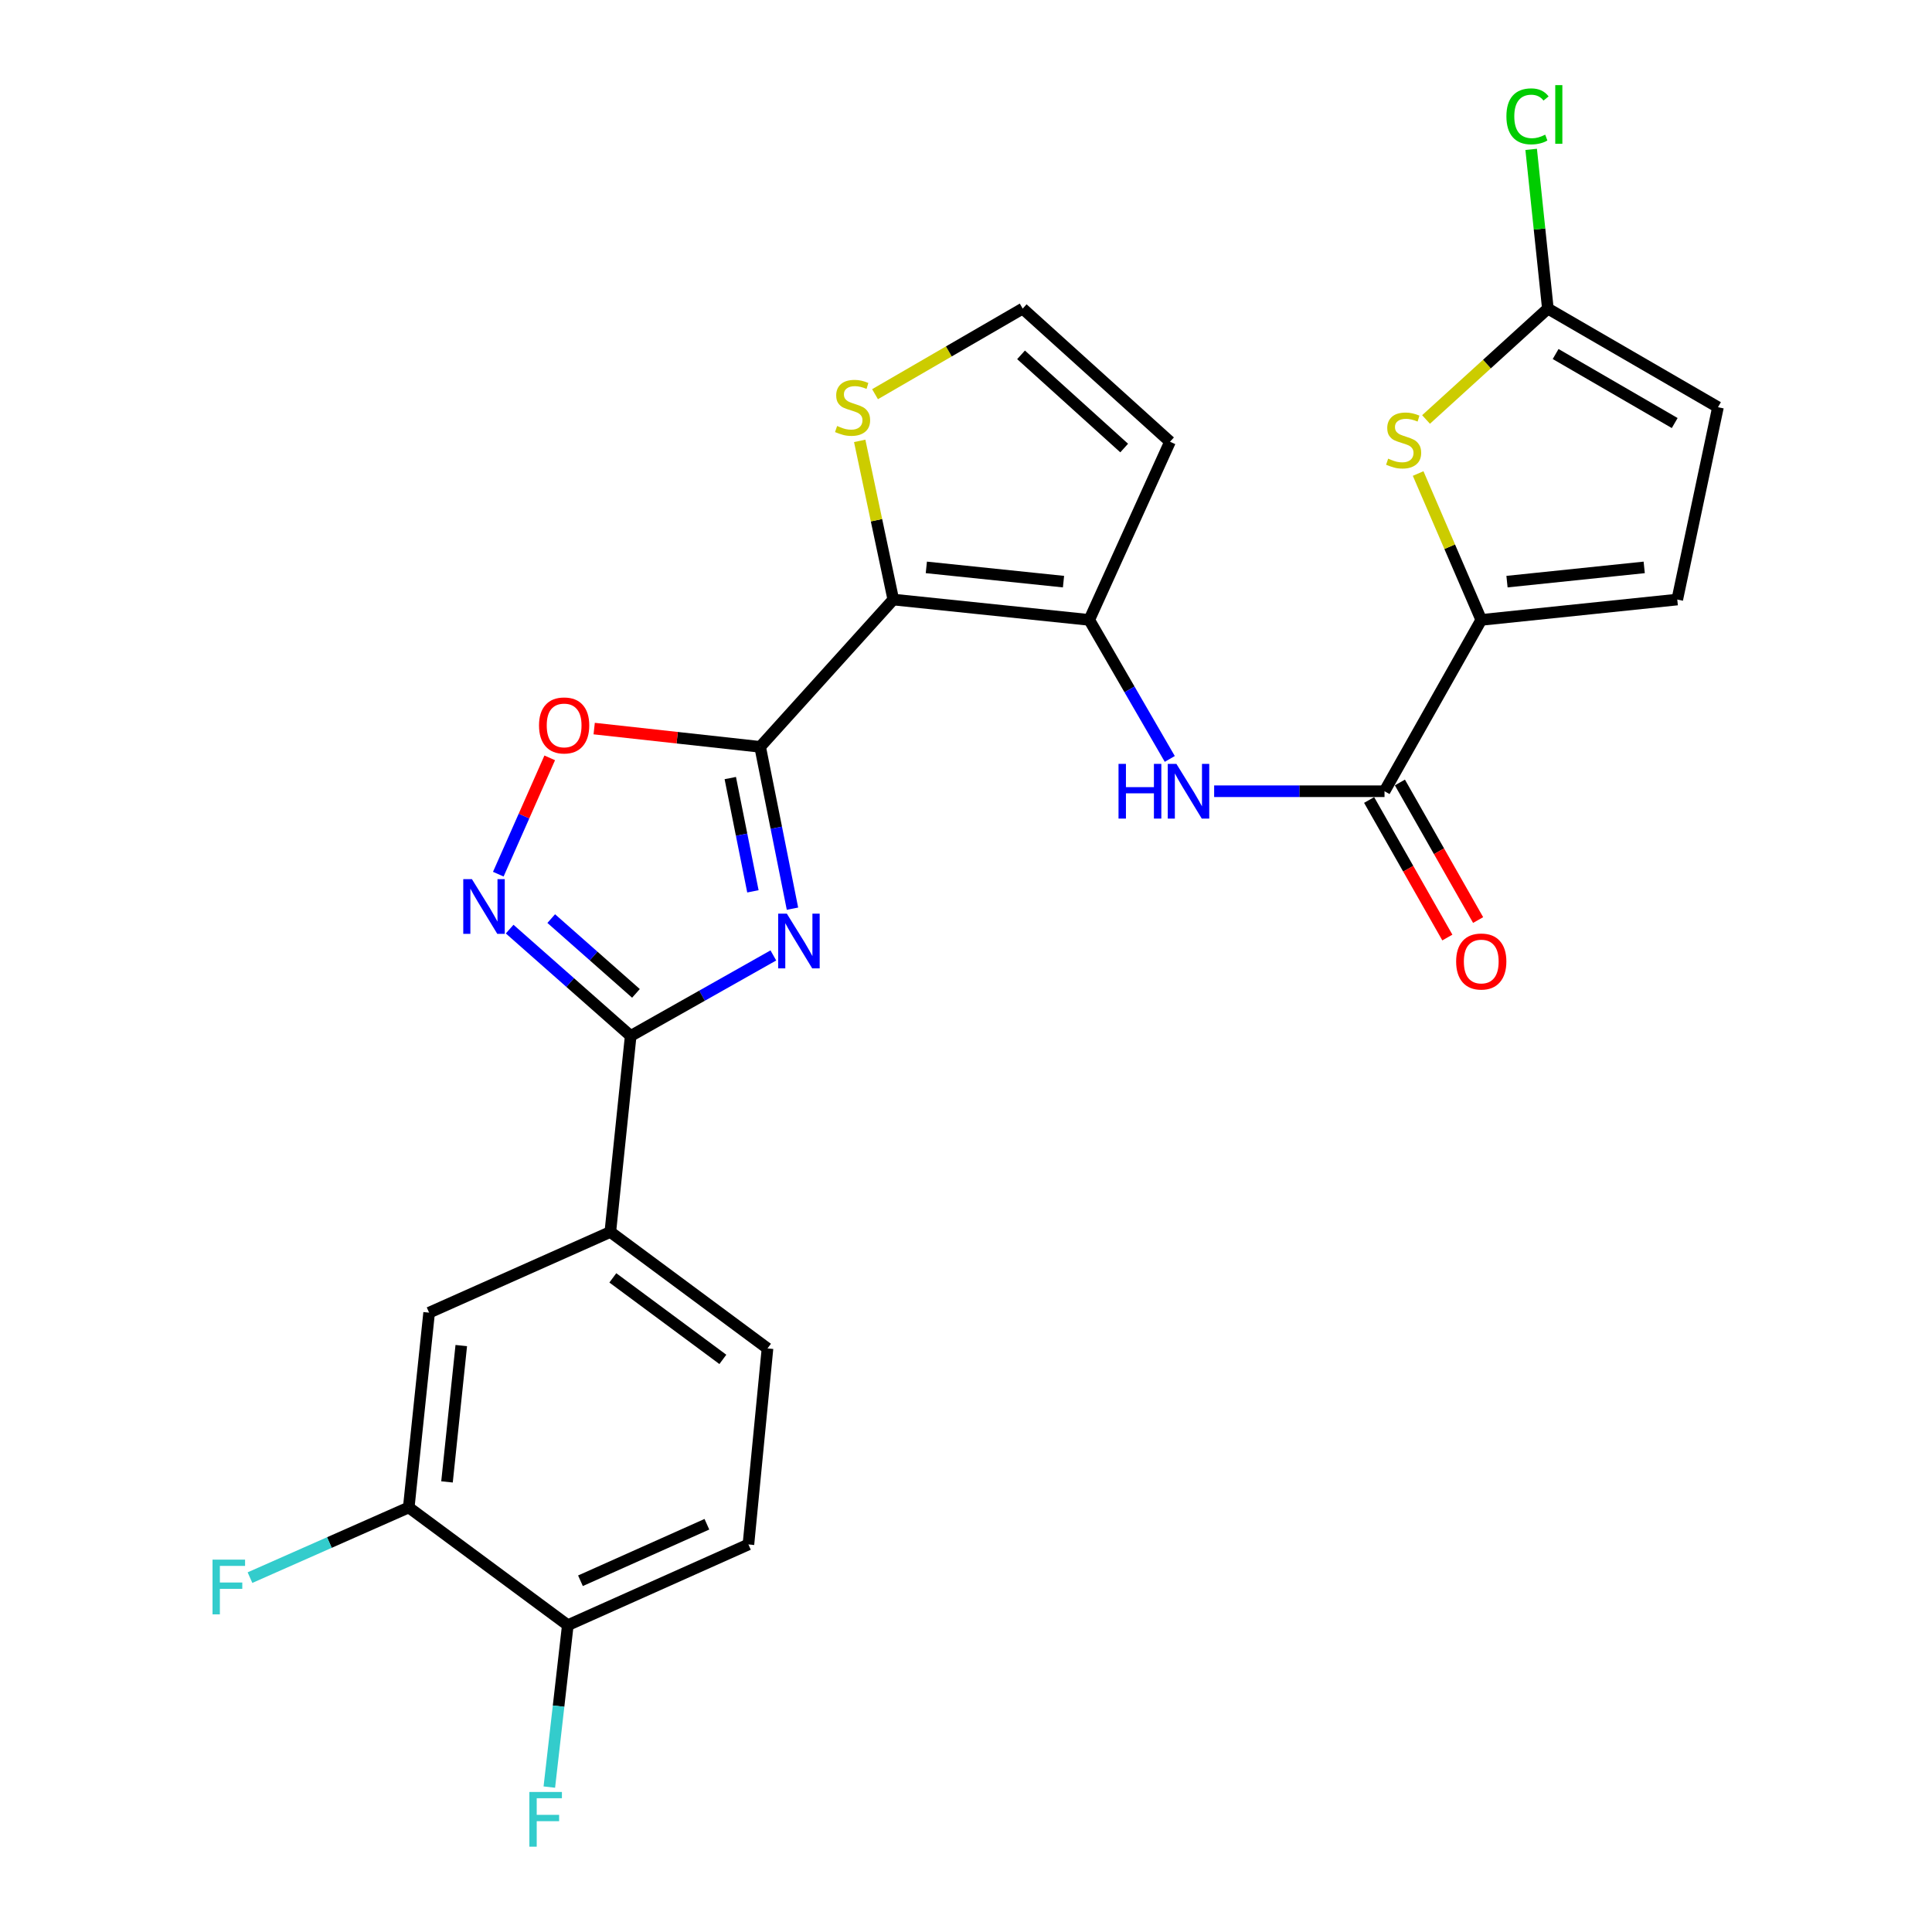 <?xml version='1.0' encoding='iso-8859-1'?>
<svg version='1.1' baseProfile='full'
              xmlns='http://www.w3.org/2000/svg'
                      xmlns:rdkit='http://www.rdkit.org/xml'
                      xmlns:xlink='http://www.w3.org/1999/xlink'
                  xml:space='preserve'
width='1000px' height='1000px' viewBox='0 0 1000 1000'>
<!-- END OF HEADER -->
<rect style='opacity:1.0;fill:#FFFFFF;stroke:none' width='1000' height='1000' x='0' y='0'> </rect>
<path class='bond-0' d='M 393.45,386.567 L 401.817,428.451' style='fill:none;fill-rule:evenodd;stroke:#000000;stroke-width:6px;stroke-linecap:butt;stroke-linejoin:miter;stroke-opacity:1' />
<path class='bond-0' d='M 401.817,428.451 L 410.184,470.335' style='fill:none;fill-rule:evenodd;stroke:#0000FF;stroke-width:6px;stroke-linecap:butt;stroke-linejoin:miter;stroke-opacity:1' />
<path class='bond-0' d='M 377.993,402.722 L 383.849,432.041' style='fill:none;fill-rule:evenodd;stroke:#000000;stroke-width:6px;stroke-linecap:butt;stroke-linejoin:miter;stroke-opacity:1' />
<path class='bond-0' d='M 383.849,432.041 L 389.706,461.359' style='fill:none;fill-rule:evenodd;stroke:#0000FF;stroke-width:6px;stroke-linecap:butt;stroke-linejoin:miter;stroke-opacity:1' />
<path class='bond-1' d='M 393.45,386.567 L 462.364,310.325' style='fill:none;fill-rule:evenodd;stroke:#000000;stroke-width:6px;stroke-linecap:butt;stroke-linejoin:miter;stroke-opacity:1' />
<path class='bond-6' d='M 393.45,386.567 L 350.498,381.84' style='fill:none;fill-rule:evenodd;stroke:#000000;stroke-width:6px;stroke-linecap:butt;stroke-linejoin:miter;stroke-opacity:1' />
<path class='bond-6' d='M 350.498,381.84 L 307.545,377.112' style='fill:none;fill-rule:evenodd;stroke:#FF0000;stroke-width:6px;stroke-linecap:butt;stroke-linejoin:miter;stroke-opacity:1' />
<path class='bond-2' d='M 400.284,494.529 L 363.362,515.366' style='fill:none;fill-rule:evenodd;stroke:#0000FF;stroke-width:6px;stroke-linecap:butt;stroke-linejoin:miter;stroke-opacity:1' />
<path class='bond-2' d='M 363.362,515.366 L 326.44,536.203' style='fill:none;fill-rule:evenodd;stroke:#000000;stroke-width:6px;stroke-linecap:butt;stroke-linejoin:miter;stroke-opacity:1' />
<path class='bond-3' d='M 462.364,310.325 L 563.79,320.86' style='fill:none;fill-rule:evenodd;stroke:#000000;stroke-width:6px;stroke-linecap:butt;stroke-linejoin:miter;stroke-opacity:1' />
<path class='bond-3' d='M 479.471,293.68 L 550.469,301.055' style='fill:none;fill-rule:evenodd;stroke:#000000;stroke-width:6px;stroke-linecap:butt;stroke-linejoin:miter;stroke-opacity:1' />
<path class='bond-11' d='M 462.364,310.325 L 453.672,269.26' style='fill:none;fill-rule:evenodd;stroke:#000000;stroke-width:6px;stroke-linecap:butt;stroke-linejoin:miter;stroke-opacity:1' />
<path class='bond-11' d='M 453.672,269.26 L 444.981,228.196' style='fill:none;fill-rule:evenodd;stroke:#CCCC00;stroke-width:6px;stroke-linecap:butt;stroke-linejoin:miter;stroke-opacity:1' />
<path class='bond-13' d='M 326.44,536.203 L 315.905,637.659' style='fill:none;fill-rule:evenodd;stroke:#000000;stroke-width:6px;stroke-linecap:butt;stroke-linejoin:miter;stroke-opacity:1' />
<path class='bond-26' d='M 326.44,536.203 L 295.117,508.555' style='fill:none;fill-rule:evenodd;stroke:#000000;stroke-width:6px;stroke-linecap:butt;stroke-linejoin:miter;stroke-opacity:1' />
<path class='bond-26' d='M 295.117,508.555 L 263.795,480.907' style='fill:none;fill-rule:evenodd;stroke:#0000FF;stroke-width:6px;stroke-linecap:butt;stroke-linejoin:miter;stroke-opacity:1' />
<path class='bond-26' d='M 329.169,514.171 L 307.243,494.818' style='fill:none;fill-rule:evenodd;stroke:#000000;stroke-width:6px;stroke-linecap:butt;stroke-linejoin:miter;stroke-opacity:1' />
<path class='bond-26' d='M 307.243,494.818 L 285.317,475.465' style='fill:none;fill-rule:evenodd;stroke:#0000FF;stroke-width:6px;stroke-linecap:butt;stroke-linejoin:miter;stroke-opacity:1' />
<path class='bond-9' d='M 563.79,320.86 L 584.634,356.84' style='fill:none;fill-rule:evenodd;stroke:#000000;stroke-width:6px;stroke-linecap:butt;stroke-linejoin:miter;stroke-opacity:1' />
<path class='bond-9' d='M 584.634,356.84 L 605.477,392.82' style='fill:none;fill-rule:evenodd;stroke:#0000FF;stroke-width:6px;stroke-linecap:butt;stroke-linejoin:miter;stroke-opacity:1' />
<path class='bond-14' d='M 563.79,320.86 L 605.596,228.646' style='fill:none;fill-rule:evenodd;stroke:#000000;stroke-width:6px;stroke-linecap:butt;stroke-linejoin:miter;stroke-opacity:1' />
<path class='bond-4' d='M 257.918,452.469 L 271.227,422.368' style='fill:none;fill-rule:evenodd;stroke:#0000FF;stroke-width:6px;stroke-linecap:butt;stroke-linejoin:miter;stroke-opacity:1' />
<path class='bond-4' d='M 271.227,422.368 L 284.536,392.267' style='fill:none;fill-rule:evenodd;stroke:#FF0000;stroke-width:6px;stroke-linecap:butt;stroke-linejoin:miter;stroke-opacity:1' />
<path class='bond-5' d='M 766.693,320.86 L 716.622,409.542' style='fill:none;fill-rule:evenodd;stroke:#000000;stroke-width:6px;stroke-linecap:butt;stroke-linejoin:miter;stroke-opacity:1' />
<path class='bond-7' d='M 766.693,320.86 L 750.36,282.978' style='fill:none;fill-rule:evenodd;stroke:#000000;stroke-width:6px;stroke-linecap:butt;stroke-linejoin:miter;stroke-opacity:1' />
<path class='bond-7' d='M 750.36,282.978 L 734.026,245.096' style='fill:none;fill-rule:evenodd;stroke:#CCCC00;stroke-width:6px;stroke-linecap:butt;stroke-linejoin:miter;stroke-opacity:1' />
<path class='bond-12' d='M 766.693,320.86 L 868.15,310.325' style='fill:none;fill-rule:evenodd;stroke:#000000;stroke-width:6px;stroke-linecap:butt;stroke-linejoin:miter;stroke-opacity:1' />
<path class='bond-12' d='M 780.019,301.055 L 851.039,293.68' style='fill:none;fill-rule:evenodd;stroke:#000000;stroke-width:6px;stroke-linecap:butt;stroke-linejoin:miter;stroke-opacity:1' />
<path class='bond-10' d='M 738.119,217.118 L 769.645,188.426' style='fill:none;fill-rule:evenodd;stroke:#CCCC00;stroke-width:6px;stroke-linecap:butt;stroke-linejoin:miter;stroke-opacity:1' />
<path class='bond-10' d='M 769.645,188.426 L 801.171,159.733' style='fill:none;fill-rule:evenodd;stroke:#000000;stroke-width:6px;stroke-linecap:butt;stroke-linejoin:miter;stroke-opacity:1' />
<path class='bond-8' d='M 716.622,409.542 L 672.531,409.542' style='fill:none;fill-rule:evenodd;stroke:#000000;stroke-width:6px;stroke-linecap:butt;stroke-linejoin:miter;stroke-opacity:1' />
<path class='bond-8' d='M 672.531,409.542 L 628.441,409.542' style='fill:none;fill-rule:evenodd;stroke:#0000FF;stroke-width:6px;stroke-linecap:butt;stroke-linejoin:miter;stroke-opacity:1' />
<path class='bond-20' d='M 708.658,414.071 L 728.902,449.67' style='fill:none;fill-rule:evenodd;stroke:#000000;stroke-width:6px;stroke-linecap:butt;stroke-linejoin:miter;stroke-opacity:1' />
<path class='bond-20' d='M 728.902,449.67 L 749.146,485.269' style='fill:none;fill-rule:evenodd;stroke:#FF0000;stroke-width:6px;stroke-linecap:butt;stroke-linejoin:miter;stroke-opacity:1' />
<path class='bond-20' d='M 724.585,405.013 L 744.83,440.612' style='fill:none;fill-rule:evenodd;stroke:#000000;stroke-width:6px;stroke-linecap:butt;stroke-linejoin:miter;stroke-opacity:1' />
<path class='bond-20' d='M 744.83,440.612 L 765.074,476.212' style='fill:none;fill-rule:evenodd;stroke:#FF0000;stroke-width:6px;stroke-linecap:butt;stroke-linejoin:miter;stroke-opacity:1' />
<path class='bond-23' d='M 801.171,159.733 L 796.85,118.521' style='fill:none;fill-rule:evenodd;stroke:#000000;stroke-width:6px;stroke-linecap:butt;stroke-linejoin:miter;stroke-opacity:1' />
<path class='bond-23' d='M 796.85,118.521 L 792.529,77.309' style='fill:none;fill-rule:evenodd;stroke:#00CC00;stroke-width:6px;stroke-linecap:butt;stroke-linejoin:miter;stroke-opacity:1' />
<path class='bond-29' d='M 801.171,159.733 L 889.221,210.772' style='fill:none;fill-rule:evenodd;stroke:#000000;stroke-width:6px;stroke-linecap:butt;stroke-linejoin:miter;stroke-opacity:1' />
<path class='bond-29' d='M 805.189,183.241 L 866.825,218.968' style='fill:none;fill-rule:evenodd;stroke:#000000;stroke-width:6px;stroke-linecap:butt;stroke-linejoin:miter;stroke-opacity:1' />
<path class='bond-18' d='M 452.917,204.033 L 491.13,181.883' style='fill:none;fill-rule:evenodd;stroke:#CCCC00;stroke-width:6px;stroke-linecap:butt;stroke-linejoin:miter;stroke-opacity:1' />
<path class='bond-18' d='M 491.13,181.883 L 529.343,159.733' style='fill:none;fill-rule:evenodd;stroke:#000000;stroke-width:6px;stroke-linecap:butt;stroke-linejoin:miter;stroke-opacity:1' />
<path class='bond-15' d='M 868.15,310.325 L 889.221,210.772' style='fill:none;fill-rule:evenodd;stroke:#000000;stroke-width:6px;stroke-linecap:butt;stroke-linejoin:miter;stroke-opacity:1' />
<path class='bond-17' d='M 315.905,637.659 L 222.113,679.435' style='fill:none;fill-rule:evenodd;stroke:#000000;stroke-width:6px;stroke-linecap:butt;stroke-linejoin:miter;stroke-opacity:1' />
<path class='bond-21' d='M 315.905,637.659 L 397.257,697.941' style='fill:none;fill-rule:evenodd;stroke:#000000;stroke-width:6px;stroke-linecap:butt;stroke-linejoin:miter;stroke-opacity:1' />
<path class='bond-21' d='M 317.199,661.423 L 374.146,703.62' style='fill:none;fill-rule:evenodd;stroke:#000000;stroke-width:6px;stroke-linecap:butt;stroke-linejoin:miter;stroke-opacity:1' />
<path class='bond-27' d='M 605.596,228.646 L 529.343,159.733' style='fill:none;fill-rule:evenodd;stroke:#000000;stroke-width:6px;stroke-linecap:butt;stroke-linejoin:miter;stroke-opacity:1' />
<path class='bond-27' d='M 581.873,231.903 L 528.496,183.664' style='fill:none;fill-rule:evenodd;stroke:#000000;stroke-width:6px;stroke-linecap:butt;stroke-linejoin:miter;stroke-opacity:1' />
<path class='bond-16' d='M 211.567,780.251 L 222.113,679.435' style='fill:none;fill-rule:evenodd;stroke:#000000;stroke-width:6px;stroke-linecap:butt;stroke-linejoin:miter;stroke-opacity:1' />
<path class='bond-16' d='M 231.372,767.034 L 238.754,696.464' style='fill:none;fill-rule:evenodd;stroke:#000000;stroke-width:6px;stroke-linecap:butt;stroke-linejoin:miter;stroke-opacity:1' />
<path class='bond-24' d='M 211.567,780.251 L 170.48,798.414' style='fill:none;fill-rule:evenodd;stroke:#000000;stroke-width:6px;stroke-linecap:butt;stroke-linejoin:miter;stroke-opacity:1' />
<path class='bond-24' d='M 170.48,798.414 L 129.393,816.578' style='fill:none;fill-rule:evenodd;stroke:#33CCCC;stroke-width:6px;stroke-linecap:butt;stroke-linejoin:miter;stroke-opacity:1' />
<path class='bond-28' d='M 211.567,780.251 L 293.897,841.194' style='fill:none;fill-rule:evenodd;stroke:#000000;stroke-width:6px;stroke-linecap:butt;stroke-linejoin:miter;stroke-opacity:1' />
<path class='bond-19' d='M 293.897,841.194 L 387.383,799.408' style='fill:none;fill-rule:evenodd;stroke:#000000;stroke-width:6px;stroke-linecap:butt;stroke-linejoin:miter;stroke-opacity:1' />
<path class='bond-19' d='M 300.443,818.198 L 365.884,788.948' style='fill:none;fill-rule:evenodd;stroke:#000000;stroke-width:6px;stroke-linecap:butt;stroke-linejoin:miter;stroke-opacity:1' />
<path class='bond-25' d='M 293.897,841.194 L 289.114,883.094' style='fill:none;fill-rule:evenodd;stroke:#000000;stroke-width:6px;stroke-linecap:butt;stroke-linejoin:miter;stroke-opacity:1' />
<path class='bond-25' d='M 289.114,883.094 L 284.33,924.995' style='fill:none;fill-rule:evenodd;stroke:#33CCCC;stroke-width:6px;stroke-linecap:butt;stroke-linejoin:miter;stroke-opacity:1' />
<path class='bond-22' d='M 397.257,697.941 L 387.383,799.408' style='fill:none;fill-rule:evenodd;stroke:#000000;stroke-width:6px;stroke-linecap:butt;stroke-linejoin:miter;stroke-opacity:1' />
<path  class='atom-1' d='M 407.264 472.897
L 416.544 487.897
Q 417.464 489.377, 418.944 492.057
Q 420.424 494.737, 420.504 494.897
L 420.504 472.897
L 424.264 472.897
L 424.264 501.217
L 420.384 501.217
L 410.424 484.817
Q 409.264 482.897, 408.024 480.697
Q 406.824 478.497, 406.464 477.817
L 406.464 501.217
L 402.784 501.217
L 402.784 472.897
L 407.264 472.897
' fill='#0000FF'/>
<path  class='atom-5' d='M 244.263 455.033
L 253.543 470.033
Q 254.463 471.513, 255.943 474.193
Q 257.423 476.873, 257.503 477.033
L 257.503 455.033
L 261.263 455.033
L 261.263 483.353
L 257.383 483.353
L 247.423 466.953
Q 246.263 465.033, 245.023 462.833
Q 243.823 460.633, 243.463 459.953
L 243.463 483.353
L 239.783 483.353
L 239.783 455.033
L 244.263 455.033
' fill='#0000FF'/>
<path  class='atom-7' d='M 278.994 375.481
Q 278.994 368.681, 282.354 364.881
Q 285.714 361.081, 291.994 361.081
Q 298.274 361.081, 301.634 364.881
Q 304.994 368.681, 304.994 375.481
Q 304.994 382.361, 301.594 386.281
Q 298.194 390.161, 291.994 390.161
Q 285.754 390.161, 282.354 386.281
Q 278.994 382.401, 278.994 375.481
M 291.994 386.961
Q 296.314 386.961, 298.634 384.081
Q 300.994 381.161, 300.994 375.481
Q 300.994 369.921, 298.634 367.121
Q 296.314 364.281, 291.994 364.281
Q 287.674 364.281, 285.314 367.081
Q 282.994 369.881, 282.994 375.481
Q 282.994 381.201, 285.314 384.081
Q 287.674 386.961, 291.994 386.961
' fill='#FF0000'/>
<path  class='atom-8' d='M 718.516 237.399
Q 718.836 237.519, 720.156 238.079
Q 721.476 238.639, 722.916 238.999
Q 724.396 239.319, 725.836 239.319
Q 728.516 239.319, 730.076 238.039
Q 731.636 236.719, 731.636 234.439
Q 731.636 232.879, 730.836 231.919
Q 730.076 230.959, 728.876 230.439
Q 727.676 229.919, 725.676 229.319
Q 723.156 228.559, 721.636 227.839
Q 720.156 227.119, 719.076 225.599
Q 718.036 224.079, 718.036 221.519
Q 718.036 217.959, 720.436 215.759
Q 722.876 213.559, 727.676 213.559
Q 730.956 213.559, 734.676 215.119
L 733.756 218.199
Q 730.356 216.799, 727.796 216.799
Q 725.036 216.799, 723.516 217.959
Q 721.996 219.079, 722.036 221.039
Q 722.036 222.559, 722.796 223.479
Q 723.596 224.399, 724.716 224.919
Q 725.876 225.439, 727.796 226.039
Q 730.356 226.839, 731.876 227.639
Q 733.396 228.439, 734.476 230.079
Q 735.596 231.679, 735.596 234.439
Q 735.596 238.359, 732.956 240.479
Q 730.356 242.559, 725.996 242.559
Q 723.476 242.559, 721.556 241.999
Q 719.676 241.479, 717.436 240.559
L 718.516 237.399
' fill='#CCCC00'/>
<path  class='atom-10' d='M 578.945 395.382
L 582.785 395.382
L 582.785 407.422
L 597.265 407.422
L 597.265 395.382
L 601.105 395.382
L 601.105 423.702
L 597.265 423.702
L 597.265 410.622
L 582.785 410.622
L 582.785 423.702
L 578.945 423.702
L 578.945 395.382
' fill='#0000FF'/>
<path  class='atom-10' d='M 608.905 395.382
L 618.185 410.382
Q 619.105 411.862, 620.585 414.542
Q 622.065 417.222, 622.145 417.382
L 622.145 395.382
L 625.905 395.382
L 625.905 423.702
L 622.025 423.702
L 612.065 407.302
Q 610.905 405.382, 609.665 403.182
Q 608.465 400.982, 608.105 400.302
L 608.105 423.702
L 604.425 423.702
L 604.425 395.382
L 608.905 395.382
' fill='#0000FF'/>
<path  class='atom-12' d='M 433.293 220.492
Q 433.613 220.612, 434.933 221.172
Q 436.253 221.732, 437.693 222.092
Q 439.173 222.412, 440.613 222.412
Q 443.293 222.412, 444.853 221.132
Q 446.413 219.812, 446.413 217.532
Q 446.413 215.972, 445.613 215.012
Q 444.853 214.052, 443.653 213.532
Q 442.453 213.012, 440.453 212.412
Q 437.933 211.652, 436.413 210.932
Q 434.933 210.212, 433.853 208.692
Q 432.813 207.172, 432.813 204.612
Q 432.813 201.052, 435.213 198.852
Q 437.653 196.652, 442.453 196.652
Q 445.733 196.652, 449.453 198.212
L 448.533 201.292
Q 445.133 199.892, 442.573 199.892
Q 439.813 199.892, 438.293 201.052
Q 436.773 202.172, 436.813 204.132
Q 436.813 205.652, 437.573 206.572
Q 438.373 207.492, 439.493 208.012
Q 440.653 208.532, 442.573 209.132
Q 445.133 209.932, 446.653 210.732
Q 448.173 211.532, 449.253 213.172
Q 450.373 214.772, 450.373 217.532
Q 450.373 221.452, 447.733 223.572
Q 445.133 225.652, 440.773 225.652
Q 438.253 225.652, 436.333 225.092
Q 434.453 224.572, 432.213 223.652
L 433.293 220.492
' fill='#CCCC00'/>
<path  class='atom-21' d='M 753.693 497.673
Q 753.693 490.873, 757.053 487.073
Q 760.413 483.273, 766.693 483.273
Q 772.973 483.273, 776.333 487.073
Q 779.693 490.873, 779.693 497.673
Q 779.693 504.553, 776.293 508.473
Q 772.893 512.353, 766.693 512.353
Q 760.453 512.353, 757.053 508.473
Q 753.693 504.593, 753.693 497.673
M 766.693 509.153
Q 771.013 509.153, 773.333 506.273
Q 775.693 503.353, 775.693 497.673
Q 775.693 492.113, 773.333 489.313
Q 771.013 486.473, 766.693 486.473
Q 762.373 486.473, 760.013 489.273
Q 757.693 492.073, 757.693 497.673
Q 757.693 503.393, 760.013 506.273
Q 762.373 509.153, 766.693 509.153
' fill='#FF0000'/>
<path  class='atom-24' d='M 779.715 60.223
Q 779.715 53.183, 782.995 49.503
Q 786.315 45.783, 792.595 45.783
Q 798.435 45.783, 801.555 49.903
L 798.915 52.063
Q 796.635 49.063, 792.595 49.063
Q 788.315 49.063, 786.035 51.943
Q 783.795 54.783, 783.795 60.223
Q 783.795 65.823, 786.115 68.703
Q 788.475 71.583, 793.035 71.583
Q 796.155 71.583, 799.795 69.703
L 800.915 72.703
Q 799.435 73.663, 797.195 74.223
Q 794.955 74.783, 792.475 74.783
Q 786.315 74.783, 782.995 71.023
Q 779.715 67.263, 779.715 60.223
' fill='#00CC00'/>
<path  class='atom-24' d='M 804.995 44.063
L 808.675 44.063
L 808.675 74.423
L 804.995 74.423
L 804.995 44.063
' fill='#00CC00'/>
<path  class='atom-25' d='M 110.007 807.266
L 126.847 807.266
L 126.847 810.506
L 113.807 810.506
L 113.807 819.106
L 125.407 819.106
L 125.407 822.386
L 113.807 822.386
L 113.807 835.586
L 110.007 835.586
L 110.007 807.266
' fill='#33CCCC'/>
<path  class='atom-26' d='M 274.005 927.523
L 290.845 927.523
L 290.845 930.763
L 277.805 930.763
L 277.805 939.363
L 289.405 939.363
L 289.405 942.643
L 277.805 942.643
L 277.805 955.843
L 274.005 955.843
L 274.005 927.523
' fill='#33CCCC'/>
</svg>
